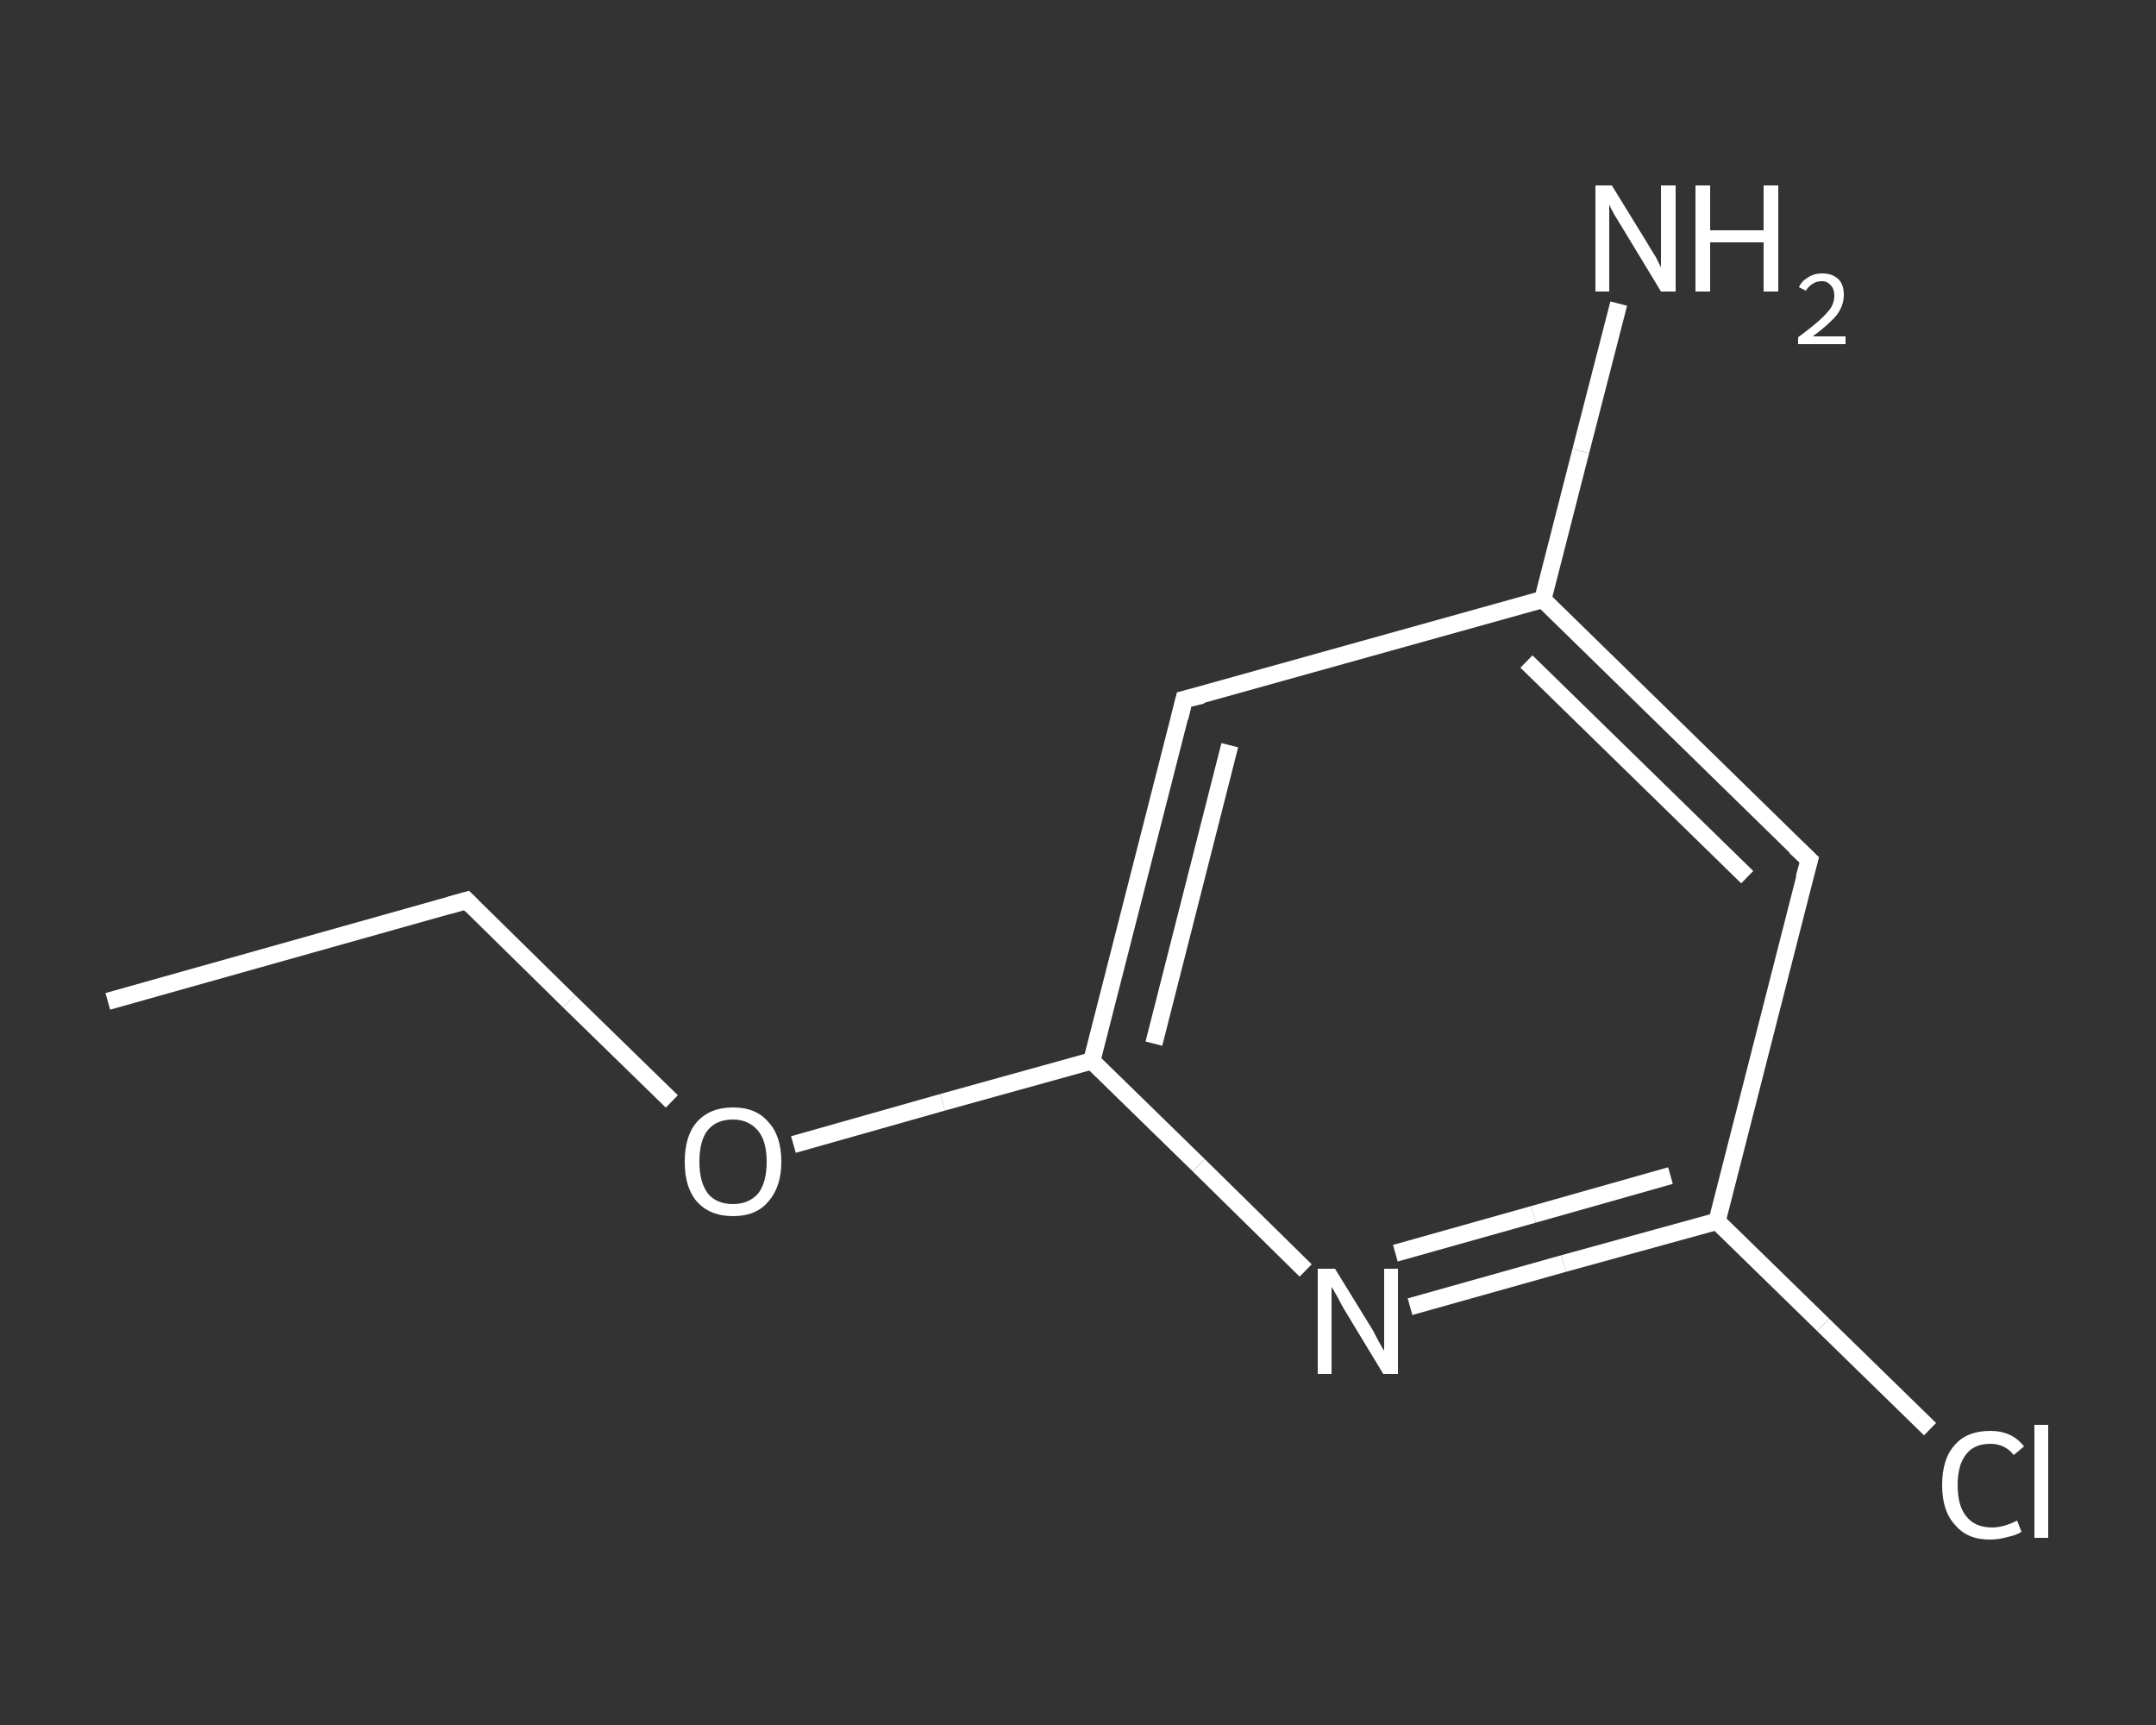 <?xml version='1.0' encoding='iso-8859-1'?>
<svg version='1.1' baseProfile='full'
              xmlns='http://www.w3.org/2000/svg'
                      xmlns:rdkit='http://www.rdkit.org/xml'
                      xmlns:xlink='http://www.w3.org/1999/xlink'
                  xml:space='preserve'
width='250px' height='200px' viewBox='0 0 250 200'>
<rect x="0" y="0" width="250" height="200" fill="#333333" stroke="none"/>
<!-- END OF HEADER -->
<rect style='opacity:1.0;fill:transparent;stroke:none' width='250.0' height='200.0' x='0.0' y='0.0'> </rect>
<path class='bond-0 atom-0 atom-1' d='M 12.5,116.1 L 54.1,104.4' style='fill:none;fill-rule:evenodd;stroke:#FFFFFF;stroke-width:2.0px;stroke-linecap:butt;stroke-linejoin:miter;stroke-opacity:1' />
<path class='bond-1 atom-1 atom-2' d='M 54.1,104.4 L 66.0,116.1' style='fill:none;fill-rule:evenodd;stroke:#FFFFFF;stroke-width:2.0px;stroke-linecap:butt;stroke-linejoin:miter;stroke-opacity:1' />
<path class='bond-1 atom-1 atom-2' d='M 66.0,116.1 L 77.9,127.7' style='fill:none;fill-rule:evenodd;stroke:#FFFFFF;stroke-width:2.0px;stroke-linecap:butt;stroke-linejoin:miter;stroke-opacity:1' />
<path class='bond-2 atom-2 atom-3' d='M 92.0,132.7 L 109.3,127.8' style='fill:none;fill-rule:evenodd;stroke:#FFFFFF;stroke-width:2.0px;stroke-linecap:butt;stroke-linejoin:miter;stroke-opacity:1' />
<path class='bond-2 atom-2 atom-3' d='M 109.3,127.8 L 126.6,123.0' style='fill:none;fill-rule:evenodd;stroke:#FFFFFF;stroke-width:2.0px;stroke-linecap:butt;stroke-linejoin:miter;stroke-opacity:1' />
<path class='bond-3 atom-3 atom-4' d='M 126.6,123.0 L 137.3,81.1' style='fill:none;fill-rule:evenodd;stroke:#FFFFFF;stroke-width:2.0px;stroke-linecap:butt;stroke-linejoin:miter;stroke-opacity:1' />
<path class='bond-3 atom-3 atom-4' d='M 133.8,121.0 L 142.6,86.4' style='fill:none;fill-rule:evenodd;stroke:#FFFFFF;stroke-width:2.0px;stroke-linecap:butt;stroke-linejoin:miter;stroke-opacity:1' />
<path class='bond-4 atom-4 atom-5' d='M 137.3,81.1 L 178.9,69.5' style='fill:none;fill-rule:evenodd;stroke:#FFFFFF;stroke-width:2.0px;stroke-linecap:butt;stroke-linejoin:miter;stroke-opacity:1' />
<path class='bond-5 atom-5 atom-6' d='M 178.9,69.5 L 183.3,52.3' style='fill:none;fill-rule:evenodd;stroke:#FFFFFF;stroke-width:2.0px;stroke-linecap:butt;stroke-linejoin:miter;stroke-opacity:1' />
<path class='bond-5 atom-5 atom-6' d='M 183.3,52.3 L 187.7,35.2' style='fill:none;fill-rule:evenodd;stroke:#FFFFFF;stroke-width:2.0px;stroke-linecap:butt;stroke-linejoin:miter;stroke-opacity:1' />
<path class='bond-6 atom-5 atom-7' d='M 178.9,69.5 L 209.8,99.7' style='fill:none;fill-rule:evenodd;stroke:#FFFFFF;stroke-width:2.0px;stroke-linecap:butt;stroke-linejoin:miter;stroke-opacity:1' />
<path class='bond-6 atom-5 atom-7' d='M 177.0,76.7 L 202.6,101.7' style='fill:none;fill-rule:evenodd;stroke:#FFFFFF;stroke-width:2.0px;stroke-linecap:butt;stroke-linejoin:miter;stroke-opacity:1' />
<path class='bond-7 atom-7 atom-8' d='M 209.8,99.7 L 199.1,141.6' style='fill:none;fill-rule:evenodd;stroke:#FFFFFF;stroke-width:2.0px;stroke-linecap:butt;stroke-linejoin:miter;stroke-opacity:1' />
<path class='bond-8 atom-8 atom-9' d='M 199.1,141.6 L 211.4,153.6' style='fill:none;fill-rule:evenodd;stroke:#FFFFFF;stroke-width:2.0px;stroke-linecap:butt;stroke-linejoin:miter;stroke-opacity:1' />
<path class='bond-8 atom-8 atom-9' d='M 211.4,153.6 L 223.8,165.7' style='fill:none;fill-rule:evenodd;stroke:#FFFFFF;stroke-width:2.0px;stroke-linecap:butt;stroke-linejoin:miter;stroke-opacity:1' />
<path class='bond-9 atom-8 atom-10' d='M 199.1,141.6 L 181.3,146.5' style='fill:none;fill-rule:evenodd;stroke:#FFFFFF;stroke-width:2.0px;stroke-linecap:butt;stroke-linejoin:miter;stroke-opacity:1' />
<path class='bond-9 atom-8 atom-10' d='M 181.3,146.5 L 163.5,151.5' style='fill:none;fill-rule:evenodd;stroke:#FFFFFF;stroke-width:2.0px;stroke-linecap:butt;stroke-linejoin:miter;stroke-opacity:1' />
<path class='bond-9 atom-8 atom-10' d='M 193.7,136.3 L 177.8,140.8' style='fill:none;fill-rule:evenodd;stroke:#FFFFFF;stroke-width:2.0px;stroke-linecap:butt;stroke-linejoin:miter;stroke-opacity:1' />
<path class='bond-9 atom-8 atom-10' d='M 177.8,140.8 L 161.8,145.3' style='fill:none;fill-rule:evenodd;stroke:#FFFFFF;stroke-width:2.0px;stroke-linecap:butt;stroke-linejoin:miter;stroke-opacity:1' />
<path class='bond-10 atom-10 atom-3' d='M 151.4,147.3 L 139.0,135.1' style='fill:none;fill-rule:evenodd;stroke:#FFFFFF;stroke-width:2.0px;stroke-linecap:butt;stroke-linejoin:miter;stroke-opacity:1' />
<path class='bond-10 atom-10 atom-3' d='M 139.0,135.1 L 126.6,123.0' style='fill:none;fill-rule:evenodd;stroke:#FFFFFF;stroke-width:2.0px;stroke-linecap:butt;stroke-linejoin:miter;stroke-opacity:1' />
<path d='M 52.0,105.0 L 54.1,104.4 L 54.7,105.0' style='fill:none;stroke:#FFFFFF;stroke-width:2.0px;stroke-linecap:butt;stroke-linejoin:miter;stroke-opacity:1;' />
<path d='M 136.8,83.2 L 137.3,81.1 L 139.4,80.6' style='fill:none;stroke:#FFFFFF;stroke-width:2.0px;stroke-linecap:butt;stroke-linejoin:miter;stroke-opacity:1;' />
<path d='M 208.2,98.2 L 209.8,99.7 L 209.2,101.8' style='fill:none;stroke:#FFFFFF;stroke-width:2.0px;stroke-linecap:butt;stroke-linejoin:miter;stroke-opacity:1;' />
<path class='atom-2' d='M 79.4 134.7
Q 79.4 131.7, 80.8 130.1
Q 82.3 128.4, 85.0 128.4
Q 87.7 128.4, 89.1 130.1
Q 90.6 131.7, 90.6 134.7
Q 90.6 137.6, 89.1 139.3
Q 87.7 141.0, 85.0 141.0
Q 82.3 141.0, 80.8 139.3
Q 79.4 137.7, 79.4 134.7
M 85.0 139.6
Q 86.8 139.6, 87.9 138.4
Q 88.9 137.1, 88.9 134.7
Q 88.9 132.3, 87.9 131.1
Q 86.8 129.8, 85.0 129.8
Q 83.1 129.8, 82.1 131.0
Q 81.1 132.2, 81.1 134.7
Q 81.1 137.1, 82.1 138.4
Q 83.1 139.6, 85.0 139.6
' fill='#FFFFFF'/>
<path class='atom-6' d='M 186.9 21.5
L 190.9 28.0
Q 191.3 28.7, 192.0 29.8
Q 192.6 31.0, 192.6 31.0
L 192.6 21.5
L 194.3 21.5
L 194.3 33.8
L 192.6 33.8
L 188.3 26.7
Q 187.8 25.9, 187.2 24.9
Q 186.7 24.0, 186.6 23.7
L 186.6 33.8
L 185.0 33.8
L 185.0 21.5
L 186.9 21.5
' fill='#FFFFFF'/>
<path class='atom-6' d='M 196.6 21.5
L 198.3 21.5
L 198.3 26.7
L 204.5 26.7
L 204.5 21.5
L 206.2 21.5
L 206.2 33.8
L 204.5 33.8
L 204.5 28.1
L 198.3 28.1
L 198.3 33.8
L 196.6 33.8
L 196.6 21.5
' fill='#FFFFFF'/>
<path class='atom-6' d='M 208.6 33.3
Q 208.9 32.6, 209.6 32.2
Q 210.3 31.7, 211.3 31.7
Q 212.5 31.7, 213.2 32.4
Q 213.8 33.0, 213.8 34.2
Q 213.8 35.4, 213.0 36.5
Q 212.1 37.6, 210.2 39.0
L 214.0 39.0
L 214.0 39.9
L 208.5 39.9
L 208.5 39.1
Q 210.0 38.0, 210.9 37.2
Q 211.8 36.4, 212.3 35.7
Q 212.7 35.0, 212.7 34.3
Q 212.7 33.5, 212.3 33.1
Q 211.9 32.6, 211.3 32.6
Q 210.6 32.6, 210.2 32.9
Q 209.7 33.2, 209.4 33.7
L 208.6 33.3
' fill='#FFFFFF'/>
<path class='atom-9' d='M 225.2 172.2
Q 225.2 169.1, 226.7 167.5
Q 228.1 165.9, 230.8 165.9
Q 233.3 165.9, 234.7 167.7
L 233.5 168.7
Q 232.5 167.4, 230.8 167.4
Q 228.9 167.4, 228.0 168.6
Q 227.0 169.8, 227.0 172.2
Q 227.0 174.6, 228.0 175.8
Q 229.0 177.1, 231.0 177.1
Q 232.3 177.1, 233.9 176.3
L 234.4 177.6
Q 233.8 178.0, 232.8 178.2
Q 231.8 178.5, 230.7 178.5
Q 228.1 178.5, 226.7 176.8
Q 225.2 175.2, 225.2 172.2
' fill='#FFFFFF'/>
<path class='atom-9' d='M 235.9 165.2
L 237.5 165.2
L 237.5 178.3
L 235.9 178.3
L 235.9 165.2
' fill='#FFFFFF'/>
<path class='atom-10' d='M 154.8 147.1
L 158.8 153.6
Q 159.2 154.2, 159.8 155.4
Q 160.4 156.5, 160.5 156.6
L 160.5 147.1
L 162.1 147.1
L 162.1 159.3
L 160.4 159.3
L 156.1 152.2
Q 155.6 151.4, 155.1 150.4
Q 154.6 149.5, 154.4 149.2
L 154.4 159.3
L 152.8 159.3
L 152.8 147.1
L 154.8 147.1
' fill='#FFFFFF'/>
</svg>
